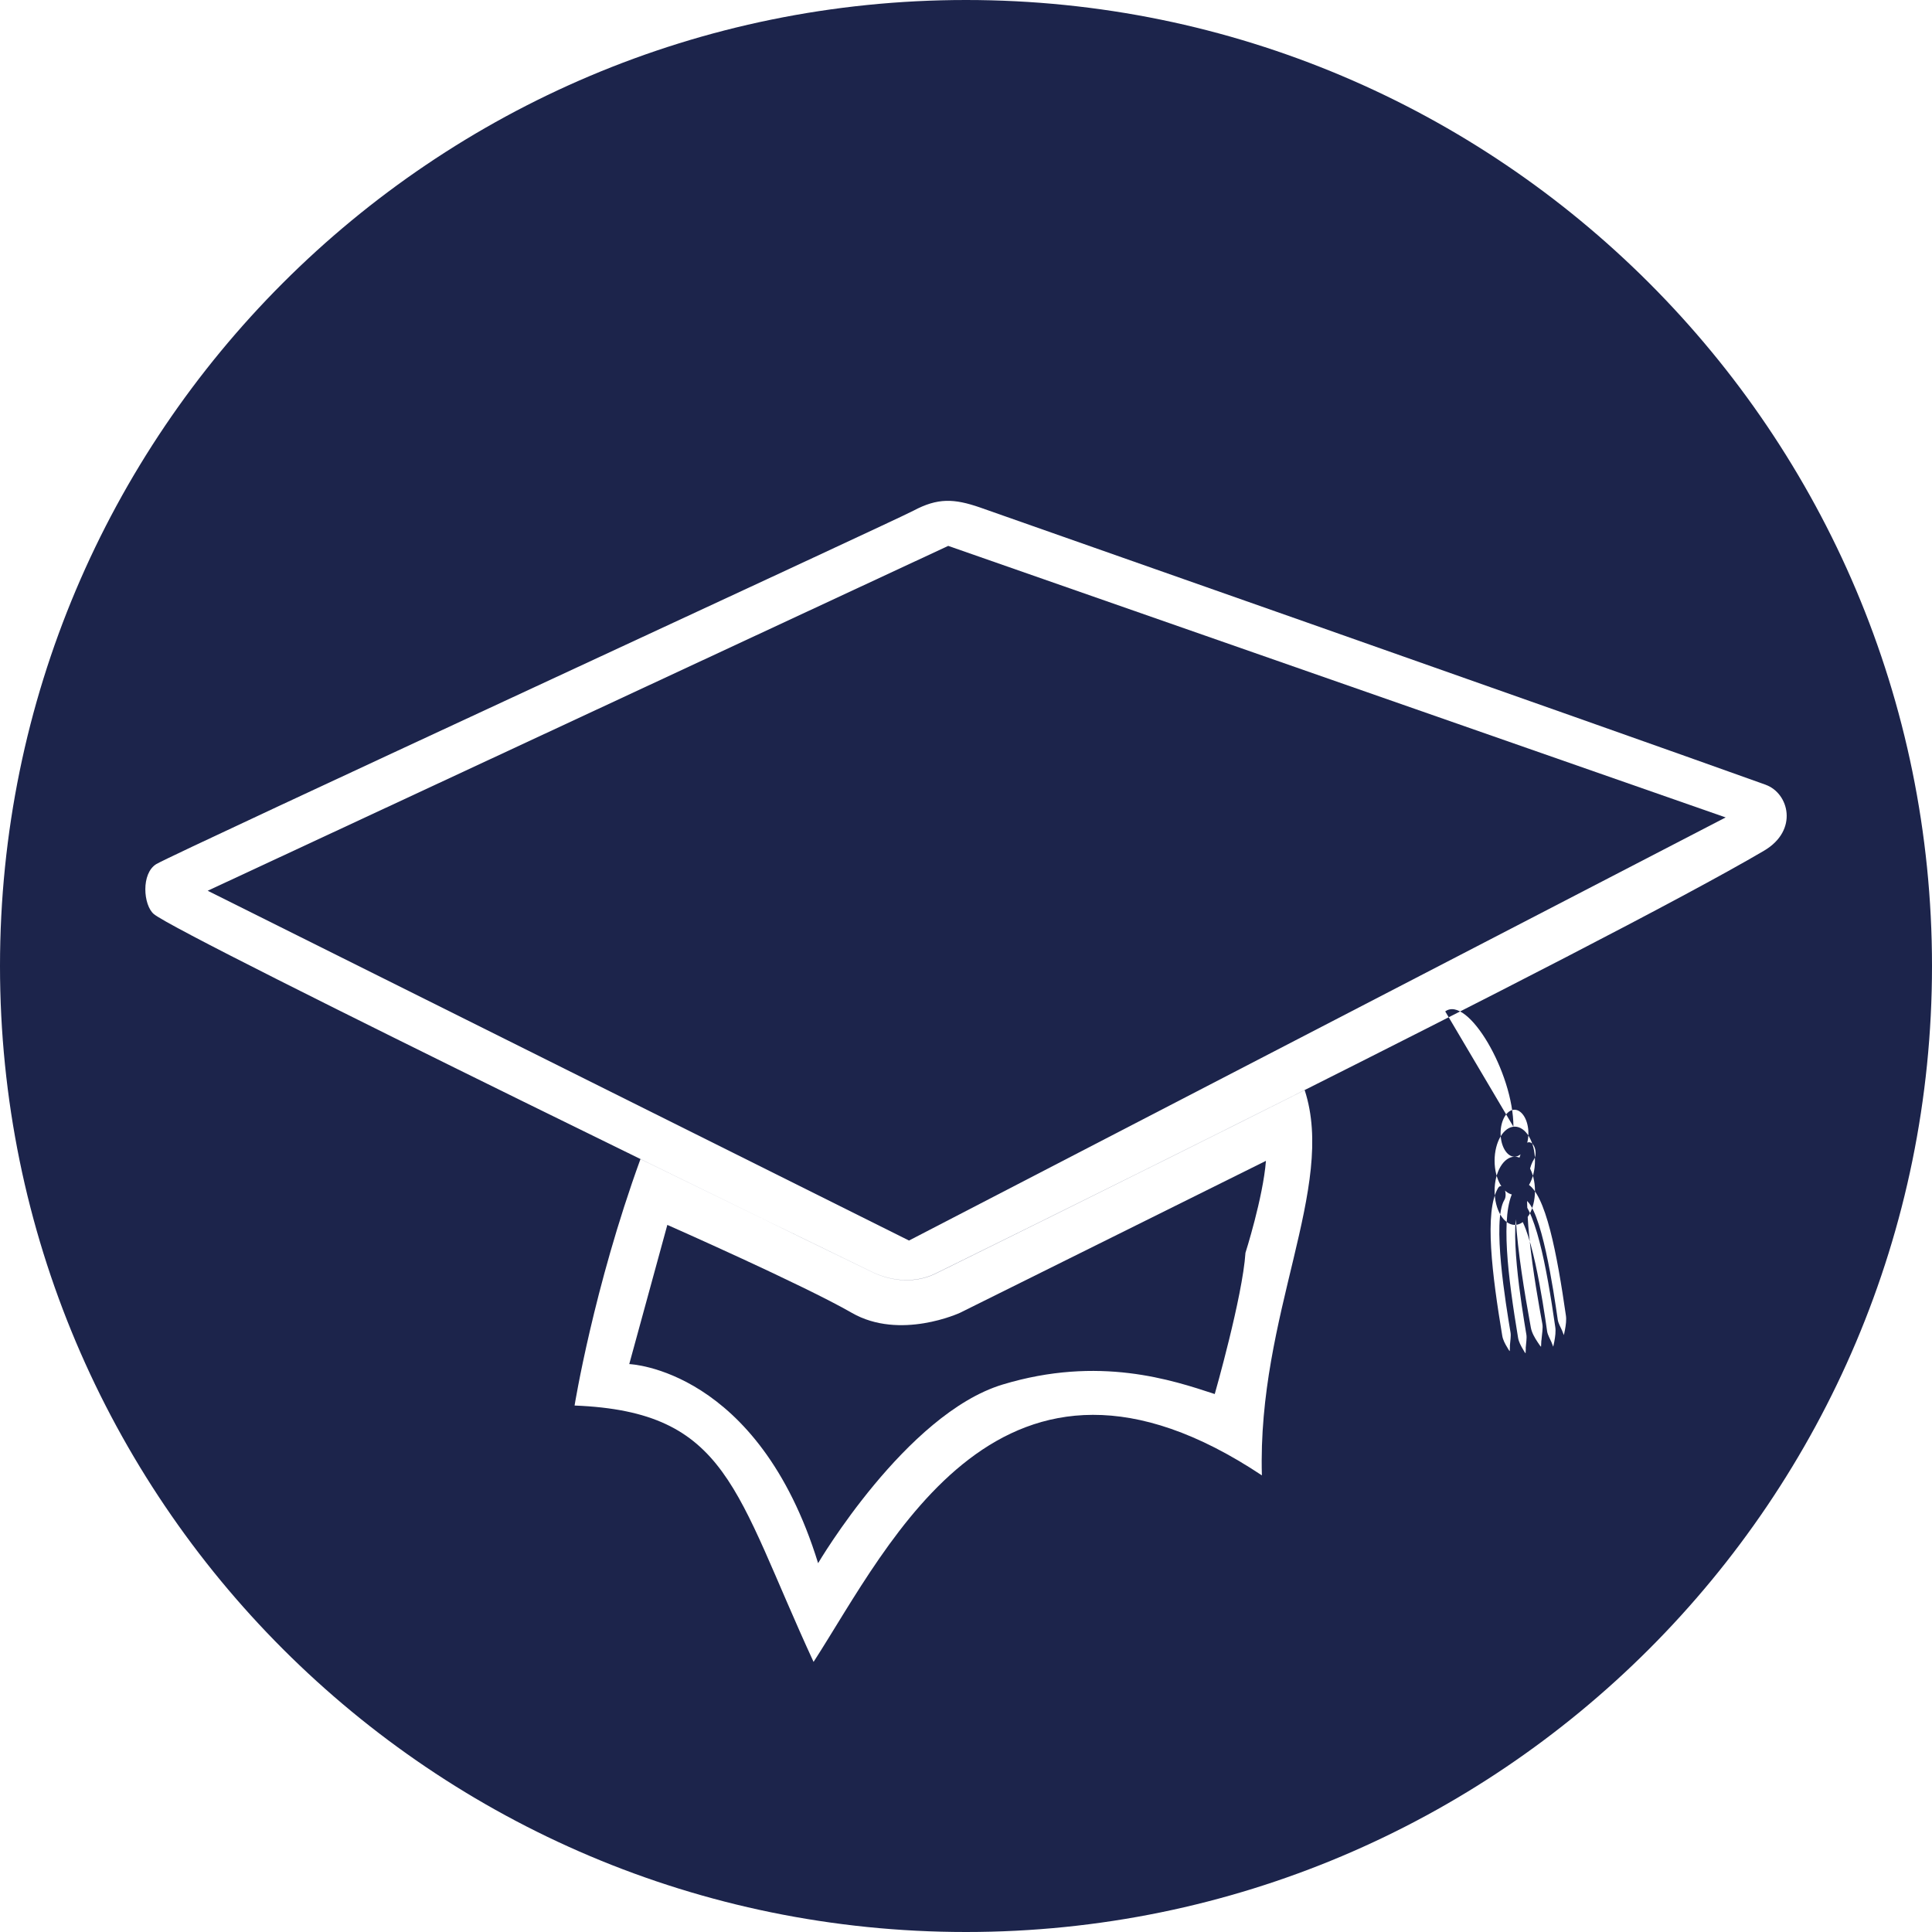 <?xml version="1.0" encoding="UTF-8"?>
<svg xmlns="http://www.w3.org/2000/svg" id="Layer_1" data-name="Layer 1" viewBox="0 0 200 200">
  <defs>
    <style>
      .cls-1 {
        fill: #1c244b;
      }
    </style>
  </defs>
  <path class="cls-1" d="m200,100c0,55.23-44.77,100-100,100S0,155.23,0,100,44.77,0,100,0s100,44.77,100,100Zm-43.33,16.64c0-5.59-4.73-13.64-7.06-11.94m7.17,10.18c-.8,0-1.44,1.09-1.44,2.43s.65,2.43,1.44,2.43,1.44-1.09,1.44-2.43-.65-2.43-1.44-2.43m.03,1.75c-1.16,0-2.09,1.58-2.09,3.53s.94,3.53,2.09,3.53,2.09-1.58,2.09-3.53-.94-3.53-2.09-3.53m0,3.11c-1.16,0-2.09,1.58-2.09,3.53s.94,3.53,2.09,3.53,2.09-1.58,2.09-3.53-.94-3.53-2.09-3.53m4.91,18.04l.17.43s.1-.45.11-.52c.1-.53.17-1.08.1-1.52-.9-6.24-2.09-12.75-4.08-13.66-.24-.11-.48.17-.53.62-.06.44.09.9.33,1.01,1.75.8,3.02,9.6,3.44,12.49.06.37.28.73.47,1.16h0Zm-1.1,1.2l.17.43s.1-.45.11-.52c.1-.53.17-1.08.1-1.52-.9-6.24-2.09-12.75-4.08-13.66-.24-.11-.47.17-.53.62-.05.44.09.89.33,1.01,1.75.8,3.02,9.59,3.44,12.49.06.37.28.73.47,1.16h0Zm-2.68.58c.04-.54.13-1.04.07-1.4-.48-2.87-1.93-11.58-.64-13.72.18-.29.17-.8,0-1.15-.18-.34-.47-.38-.64-.1-1.47,2.44-.61,9.09.42,15.29.07.44.3.85.53,1.24.03.06.22.39.25.36l.02-.52Zm-1.64-.22c.04-.54.13-1.03.07-1.4-.48-2.87-1.93-11.58-.64-13.72.18-.29.17-.8,0-1.15-.18-.34-.47-.38-.64-.1-1.47,2.44-.61,9.09.42,15.29.07.44.29.85.53,1.24.03.06.22.39.25.36l.02-.52Zm3.27-.58c.05-.67.18-1.28.09-1.73-.65-3.55-2.62-14.35-.87-17.01.24-.36.23-.99-.01-1.42-.25-.42-.64-.48-.88-.12-2,3.02-.83,11.27.57,18.94.1.55.4,1.06.72,1.54.05.06.3.48.34.44l.03-.64Zm-62.63-6.96c-1.62.83-3.94,1.11-6.49-.04,0,0-10.78-5.23-24.15-11.77-4.86,13.34-6.82,25.51-6.82,25.51,15.95.63,16.56,8.83,24.74,26.54,7.93-12.28,19.48-37.22,46.41-19.31-.48-16.71,7.73-29.78,4.43-39.88-19.95,10.02-38.12,18.95-38.12,18.95Zm85.85-50.56c-17.07-6.13-81.35-28.71-81.35-28.71-2.67-.92-4.36-1.01-6.89.34-2.1,1.12-76.58,35.49-78.37,36.58-1.59.97-1.35,4.24-.26,5.17,2.68,2.28,74.52,37.13,74.52,37.13,2.55,1.15,4.87.87,6.49.04,0,0,68.87-33.82,85.69-43.73,3.59-2.12,2.56-5.96.16-6.82"></path>
  <polygon class="cls-1" points="21.5 92.21 94.1 128.42 178.64 84.62 98.16 56.51 21.5 92.21"></polygon>
  <path class="cls-1" d="m69.08,126.81l-3.94,14.4s13.33.45,19.55,20.61c0,0,9.09-15.45,19.09-18.49,10-3.03,17.58-.46,21.97.98,0,0,2.88-10.07,3.18-14.62,0,0,1.82-5.71,2.12-9.52l-31.67,15.73s-6.21,2.88-11.21,0c-5-2.88-19.09-9.1-19.09-9.1Z"></path>
</svg>
